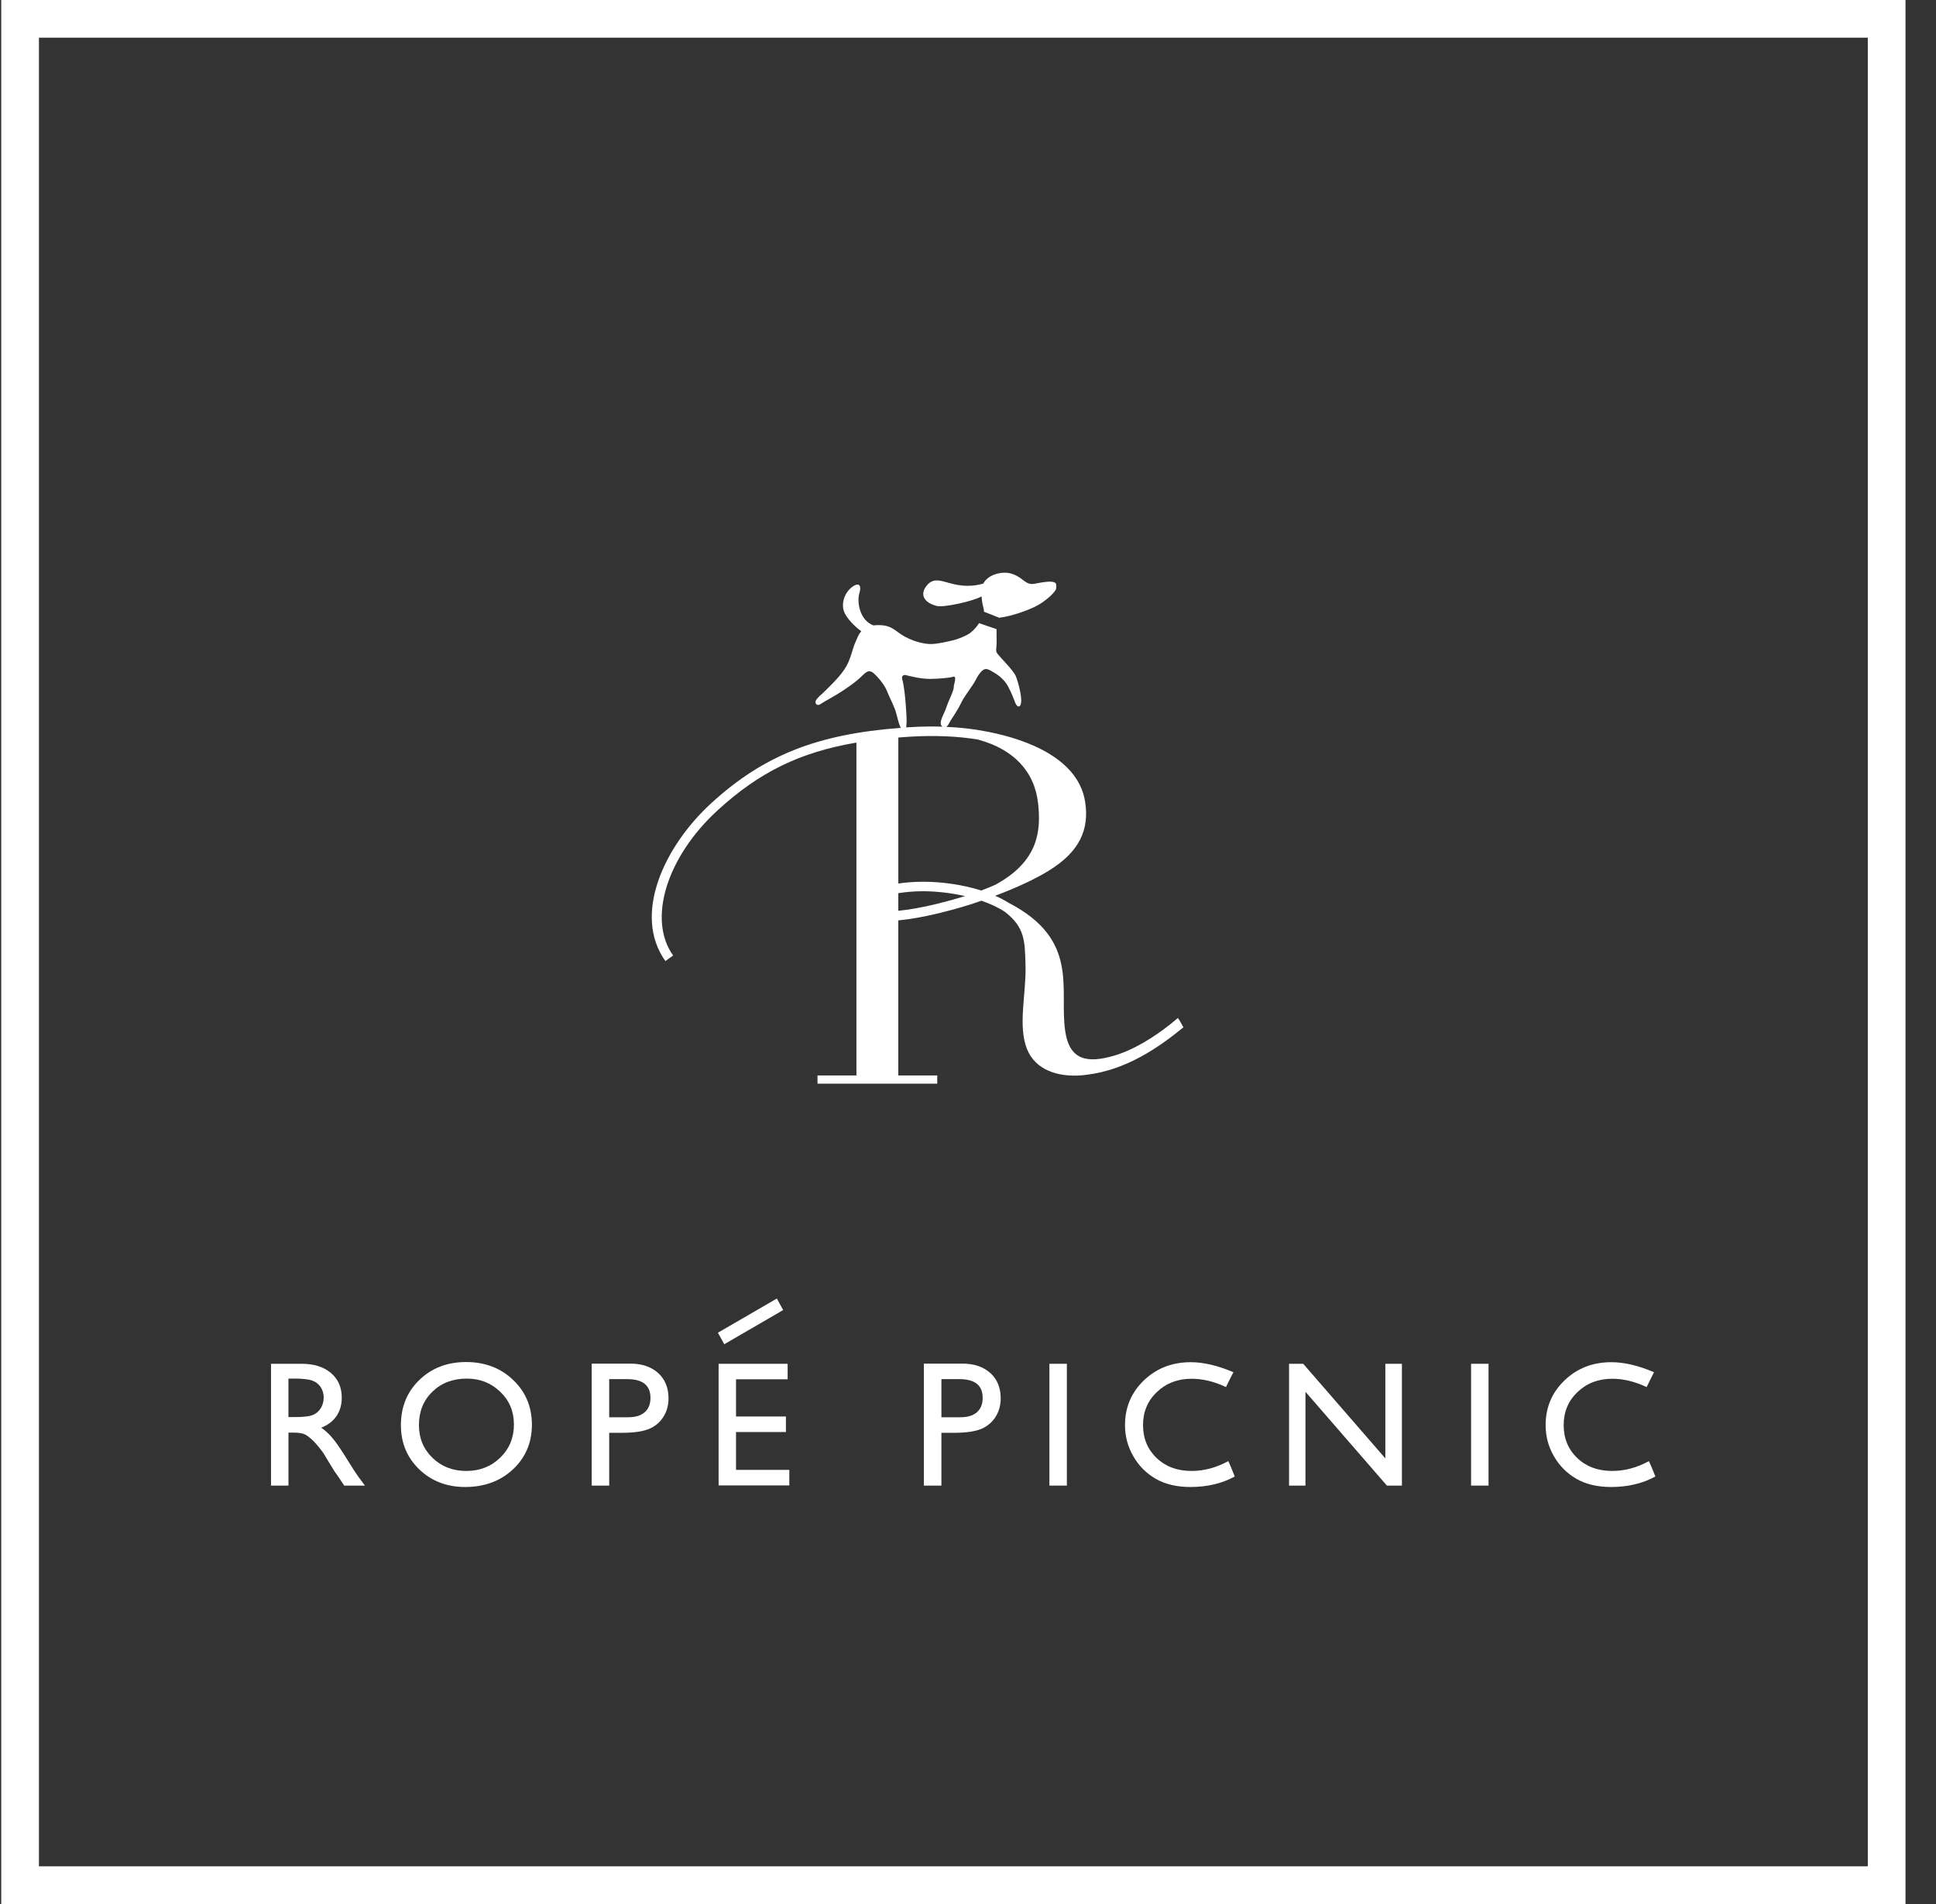 <svg width="61" height="60" viewBox="0 0 61 60" fill="none" xmlns="http://www.w3.org/2000/svg">
<rect x="0" y="0" width="61" height="60" fill="#333333" stroke="none"/>
<g clip-path="url(#clip0_10001_5)">
<path d="M60.039 60H0.039V0H60.039V60ZM1.227 58.812H58.851V1.188H1.227V58.812Z" fill="white"/>
<path d="M34.264 33.865C35.481 33.711 36.486 33.03 37.287 32.373C37.277 32.346 37.137 32.103 37.115 32.078C36.96 32.212 36.788 32.349 36.606 32.481V32.48C36.606 32.48 36.603 32.483 36.601 32.483C36.136 32.819 35.603 33.123 35.097 33.269C34.27 33.505 33.696 33.43 33.561 32.478C33.373 31.167 34.026 29.618 31.79 28.455C31.653 28.369 31.508 28.294 31.356 28.227C31.976 27.997 32.59 27.718 33.04 27.441C34.03 26.833 34.32 26.133 34.193 25.279C33.956 23.707 31.877 23.201 31.058 23.047C30.676 22.972 30.26 22.924 29.815 22.905C29.844 22.887 29.871 22.855 29.898 22.803C29.988 22.629 30.139 22.453 30.307 22.106C30.388 21.94 30.655 21.596 30.723 21.461C30.8 21.308 30.917 21.118 31.032 21.086C31.126 21.059 31.294 21.179 31.422 21.259C31.535 21.334 31.679 21.478 31.756 21.619C31.868 21.824 31.935 22.006 31.992 22.152C32.049 22.299 32.168 22.315 32.176 22.104C32.186 21.926 32.104 21.567 32.012 21.321C31.93 21.102 31.425 20.643 31.398 20.549C31.37 20.453 31.409 20.438 31.401 20.126C31.398 19.994 31.404 19.89 31.398 19.825L30.849 19.637C30.778 19.744 30.71 19.832 30.569 19.946C30.479 20.017 30.218 20.131 30.045 20.173C29.888 20.21 29.596 20.283 29.367 20.295C29.113 20.306 28.714 20.198 28.412 20.004C28.172 19.852 28.052 19.664 27.555 19.704C27.545 19.705 27.535 19.708 27.524 19.71C27.049 19.532 27.009 18.908 27.073 18.711C27.148 18.477 27.085 18.362 26.92 18.451C26.652 18.598 26.512 18.938 26.575 19.208C26.633 19.465 26.965 19.77 27.139 19.892C27.039 20.006 27.023 20.083 26.955 20.232C26.891 20.369 26.846 20.558 26.797 20.697C26.717 20.925 26.637 21.079 26.431 21.322C26.285 21.494 26.103 21.667 25.948 21.821C25.866 21.903 25.832 21.91 25.733 22.034C25.633 22.158 25.748 22.265 25.851 22.188C25.955 22.113 26.305 21.936 26.589 21.743C26.845 21.572 27.026 21.433 27.13 21.329C27.311 21.148 27.381 21.113 27.503 21.194C27.65 21.314 27.857 21.565 27.932 21.743C28.065 22.064 28.188 22.28 28.234 22.463C28.276 22.631 28.325 22.822 28.381 22.937C25.75 23.132 24.058 23.805 22.419 25.303C20.912 26.68 19.928 28.833 20.965 30.285L21.209 30.11C20.396 28.972 21.004 27.002 22.622 25.525C23.912 24.345 25.189 23.705 26.985 23.401V33.89H25.758V34.149H29.531V33.89H28.304V29.004C28.677 28.969 29.119 28.891 29.619 28.768C30.111 28.647 30.544 28.52 30.924 28.384C31.188 28.475 31.441 28.59 31.661 28.733C32.296 29.226 32.294 29.648 32.313 30.465C32.331 31.33 32.067 32.333 32.36 33.06C32.622 33.713 33.32 33.941 34.049 33.888C34.054 33.888 34.059 33.887 34.063 33.887C34.13 33.882 34.196 33.875 34.264 33.865V33.865ZM28.535 22.159C28.516 21.937 28.489 21.629 28.428 21.407C28.394 21.28 28.49 21.262 28.535 21.273C28.596 21.287 28.978 21.395 29.301 21.394C29.529 21.392 29.913 21.366 30.026 21.327C30.167 21.277 30.049 21.597 30.052 21.622C30.071 21.744 29.894 22.051 29.805 22.327C29.758 22.468 29.611 22.702 29.645 22.825C29.652 22.853 29.669 22.88 29.694 22.899C29.36 22.888 29.011 22.893 28.649 22.916C28.617 22.918 28.586 22.921 28.554 22.923C28.557 22.882 28.557 22.838 28.562 22.803C28.576 22.7 28.55 22.326 28.535 22.159ZM28.667 23.215C29.462 23.168 30.189 23.2 30.822 23.306V23.308C31.931 23.608 32.598 24.304 32.709 25.32C32.805 26.2 32.712 27.149 31.355 27.884C31.219 27.944 31.075 28.004 30.919 28.062C30.308 27.868 29.654 27.791 29.157 27.786C28.843 27.783 28.558 27.804 28.305 27.842V23.241C28.424 23.232 28.545 23.223 28.668 23.215L28.667 23.215ZM29.548 28.476C29.032 28.603 28.624 28.67 28.304 28.701V28.146C28.53 28.11 28.789 28.085 29.087 28.085C29.109 28.085 29.131 28.085 29.153 28.086C29.496 28.09 29.948 28.133 30.407 28.238C30.145 28.319 29.859 28.399 29.548 28.476Z" fill="white"/>
<path d="M29.519 19.096C29.734 19.149 30.644 18.951 30.927 18.795C30.945 19.009 30.971 19.091 30.995 19.192C31 19.219 31.004 19.248 31.004 19.277L31.493 19.47C31.498 19.465 31.504 19.463 31.511 19.461C31.649 19.451 31.951 19.379 32.249 19.269C32.426 19.204 32.593 19.137 32.756 19.04C32.858 18.979 33.152 18.771 33.262 18.59C33.29 18.544 33.291 18.402 33.256 18.372C33.162 18.295 32.916 18.341 32.796 18.359C32.564 18.395 32.468 18.457 32.271 18.306C32.128 18.195 31.969 18.081 31.749 18.052C31.49 18.02 31.12 18.125 30.981 18.391C29.99 18.665 29.576 18.014 29.211 18.44C28.965 18.727 29.108 18.993 29.519 19.096L29.519 19.096Z" fill="white"/>
<path d="M8.539 46.815V42.976H9.501C9.889 42.976 10.198 43.072 10.426 43.265C10.654 43.457 10.768 43.716 10.768 44.045C10.768 44.268 10.713 44.461 10.601 44.625C10.488 44.788 10.328 44.91 10.12 44.99C10.242 45.071 10.362 45.18 10.479 45.321C10.597 45.459 10.762 45.702 10.974 46.048C11.108 46.266 11.215 46.43 11.295 46.54L11.499 46.815H10.845L10.677 46.561C10.673 46.552 10.661 46.537 10.645 46.515L10.538 46.363L10.367 46.084L10.184 45.782C10.071 45.626 9.966 45.5 9.872 45.407C9.777 45.314 9.692 45.246 9.616 45.206C9.54 45.165 9.412 45.145 9.233 45.145H9.089V46.815H8.54L8.539 46.815ZM9.254 43.443H9.088V44.655H9.297C9.576 44.655 9.768 44.631 9.87 44.583C9.974 44.537 10.055 44.464 10.112 44.368C10.169 44.272 10.199 44.162 10.199 44.039C10.199 43.919 10.167 43.809 10.103 43.71C10.038 43.613 9.949 43.544 9.831 43.503C9.716 43.462 9.522 43.442 9.253 43.442L9.254 43.443Z" fill="white"/>
<path d="M14.686 42.921C15.279 42.921 15.773 43.109 16.167 43.485C16.562 43.86 16.759 44.331 16.759 44.896C16.759 45.462 16.56 45.931 16.162 46.303C15.764 46.674 15.261 46.859 14.656 46.859C14.078 46.859 13.596 46.674 13.21 46.303C12.824 45.931 12.632 45.467 12.632 44.908C12.632 44.335 12.826 43.86 13.214 43.485C13.603 43.109 14.093 42.921 14.686 42.921ZM14.708 43.443C14.268 43.443 13.907 43.581 13.624 43.855C13.342 44.129 13.2 44.481 13.2 44.908C13.2 45.321 13.343 45.665 13.626 45.94C13.91 46.215 14.265 46.353 14.692 46.353C15.118 46.353 15.477 46.212 15.763 45.932C16.051 45.653 16.193 45.303 16.193 44.886C16.193 44.479 16.051 44.137 15.763 43.86C15.477 43.582 15.125 43.443 14.708 43.443Z" fill="white"/>
<path d="M18.643 46.815V42.971H19.86C20.227 42.971 20.519 43.071 20.737 43.267C20.954 43.465 21.064 43.731 21.064 44.064C21.064 44.288 21.009 44.485 20.896 44.658C20.785 44.83 20.631 44.956 20.437 45.034C20.243 45.111 19.965 45.151 19.601 45.151H19.195V46.815H18.643L18.643 46.815ZM19.764 43.46H19.195V44.661H19.797C20.02 44.661 20.193 44.609 20.314 44.503C20.435 44.397 20.495 44.246 20.495 44.05C20.495 43.656 20.252 43.46 19.764 43.46Z" fill="white"/>
<path d="M29.109 46.815V42.971H30.326C30.692 42.971 30.985 43.071 31.203 43.267C31.422 43.465 31.53 43.731 31.53 44.064C31.53 44.288 31.475 44.485 31.363 44.658C31.25 44.83 31.097 44.956 30.904 45.034C30.709 45.111 30.431 45.151 30.068 45.151H29.662V46.815L29.109 46.815ZM30.231 43.46H29.662V44.661H30.264C30.488 44.661 30.659 44.609 30.781 44.503C30.901 44.397 30.962 44.246 30.962 44.05C30.962 43.656 30.718 43.46 30.231 43.46Z" fill="white"/>
<path d="M33.065 42.976H33.615V46.815H33.065V42.976Z" fill="white"/>
<path d="M38.904 46.529C38.5 46.749 38.035 46.859 37.508 46.859C37.079 46.859 36.715 46.773 36.416 46.601C36.118 46.429 35.882 46.191 35.708 45.889C35.534 45.587 35.447 45.26 35.447 44.908C35.447 44.35 35.646 43.879 36.044 43.497C36.443 43.116 36.934 42.926 37.518 42.926C37.922 42.926 38.37 43.032 38.863 43.242C38.863 43.242 38.71 43.534 38.628 43.71C38.261 43.536 37.9 43.448 37.547 43.448C37.107 43.448 36.742 43.588 36.451 43.866C36.161 44.142 36.015 44.489 36.015 44.908C36.015 45.328 36.159 45.676 36.445 45.947C36.73 46.218 37.096 46.353 37.541 46.353C37.937 46.353 38.323 46.251 38.702 46.043C38.804 46.263 38.904 46.529 38.904 46.529V46.529Z" fill="white"/>
<path d="M52.158 46.529C51.753 46.749 51.288 46.859 50.761 46.859C50.332 46.859 49.969 46.773 49.67 46.601C49.371 46.429 49.135 46.191 48.961 45.889C48.786 45.587 48.7 45.26 48.7 44.908C48.7 44.35 48.899 43.879 49.298 43.497C49.696 43.116 50.187 42.926 50.772 42.926C51.175 42.926 51.623 43.032 52.116 43.242C52.116 43.242 51.965 43.534 51.882 43.71C51.514 43.536 51.154 43.448 50.8 43.448C50.36 43.448 49.996 43.588 49.705 43.866C49.415 44.142 49.269 44.489 49.269 44.908C49.269 45.328 49.412 45.676 49.698 45.947C49.983 46.218 50.349 46.353 50.794 46.353C51.19 46.353 51.576 46.251 51.955 46.043C52.057 46.263 52.158 46.529 52.158 46.529V46.529Z" fill="white"/>
<path d="M46.351 42.976H46.901V46.815H46.351V42.976Z" fill="white"/>
<path d="M43.65 42.976H44.172V46.815H43.699L41.133 43.858V46.815H40.616V42.976H41.062L43.65 45.958V42.976Z" fill="white"/>
<path d="M22.641 42.976H24.817V43.464H23.191V44.637H24.763V45.127H23.191V46.319H24.87V46.809H22.642V42.977L22.641 42.976Z" fill="white"/>
<path d="M24.676 41.283L22.82 42.36L22.62 41.997L24.477 40.92L24.676 41.283Z" fill="white"/>
</g>
<defs>
<clipPath id="clip0_10001_5">
<rect width="60" height="60" fill="white" transform="translate(0.039)"/>
</clipPath>
</defs>
</svg>
